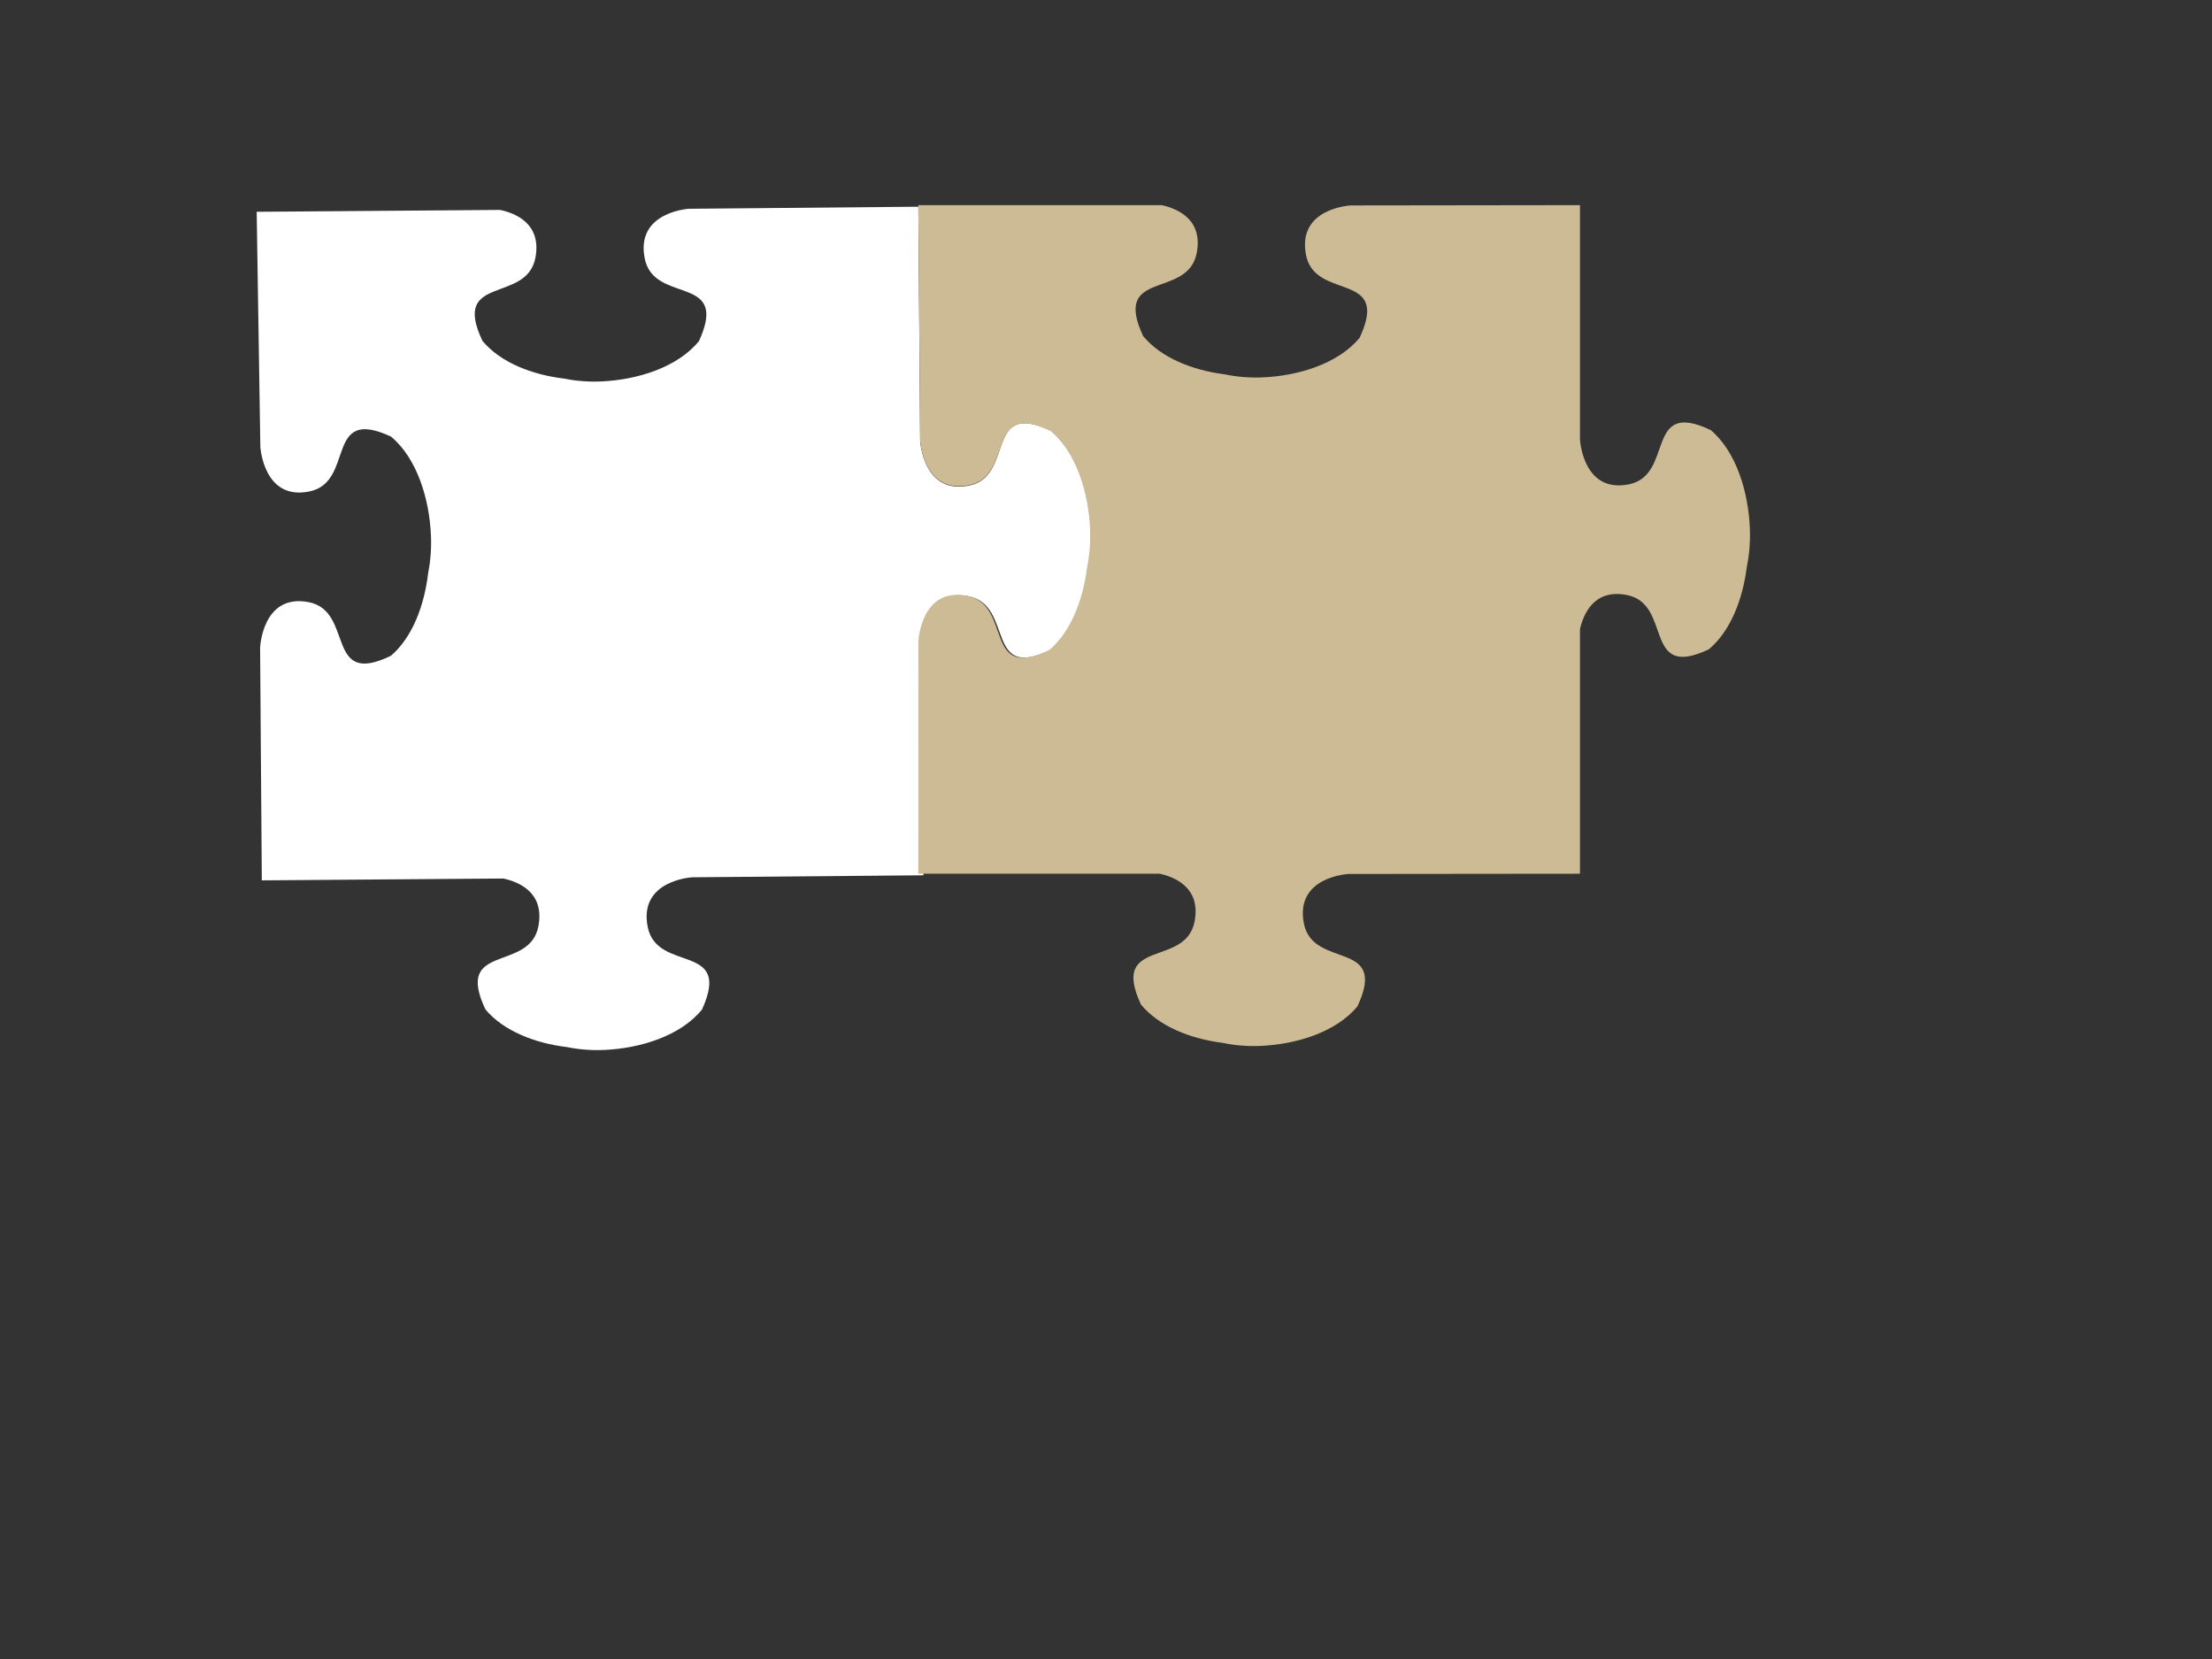 <?xml version="1.0"?><svg width="640" height="480" xmlns="http://www.w3.org/2000/svg">
 <rect width="100%" height="100%" fill="#333333" stroke="none"/>
 <title>puzzle two</title>
 <g>
  <title>Layer 1</title>
  <path fill="#ffffff" fill-rule="evenodd" stroke="#381616" stroke-width="0" stroke-linejoin="round" d="m167.565,61.706c-10.527,0.383 -22.334,3.869 -28.633,11.334c-9.162,19.289 13.095,10.383 15.713,23.737c2.618,13.354 -13.094,14.092 -13.094,14.092l0,0l-67.699,0c0,0 0.087,66.335 0.087,66.335c0,0 0.747,15.524 14.263,12.938c10.981,-2.102 7.087,-17.024 15.713,-17.685c1.991,-0.152 4.65,0.462 8.311,2.16c7.555,6.224 11.083,17.891 11.471,28.292c0.143,3.84 -0.196,7.451 -0.866,10.607c-0.017,0.14 -0.047,0.288 -0.065,0.428c-1.173,8.974 -4.683,18.078 -11.059,23.331c-19.522,9.053 -10.508,-12.939 -24.023,-15.525c-9.847,-1.885 -12.889,5.802 -13.83,10.136l0,70.42c0,0 67.937,-0.535 67.937,-0.535c0,0 15.712,-0.739 13.094,-14.093c-2.618,-13.354 -24.853,-4.448 -15.691,-23.737c6.299,-7.465 18.085,-10.951 28.612,-11.334c3.886,-0.141 7.541,0.194 10.735,0.855c0.142,0.017 0.291,0.046 0.433,0.064c9.083,1.159 18.318,4.627 23.634,10.928c9.162,19.289 -13.095,10.383 -15.713,23.737c-2.618,13.354 13.094,14.092 13.094,14.092l67.309,0.021l0,-69.864c0.96,-4.347 4.019,-11.946 13.808,-10.072c13.515,2.587 4.502,24.578 24.023,15.525c6.376,-5.253 9.886,-14.378 11.059,-23.352c0.018,-0.14 0.048,-0.266 0.065,-0.406c0.669,-3.156 1.009,-6.767 0.866,-10.607c-0.388,-10.401 -3.915,-22.068 -11.471,-28.292c-19.522,-9.053 -10.508,12.939 -24.023,15.525c-13.515,2.587 -14.263,-12.938 -14.263,-12.938l-0.065,-66.955l-70.75,0c-4.436,-1.014 -11.749,-4.1 -9.891,-13.579c2.618,-13.354 24.853,-4.448 15.691,-23.737c-5.316,-6.3 -14.53,-9.768 -23.612,-10.928c-0.142,-0.018 -0.291,-0.047 -0.433,-0.064c-3.194,-0.662 -6.849,-0.997 -10.735,-0.855z" id="svg_1" transform="rotate(89.561, 195.5, 182)"/>
  <path fill="#cdbb95" fill-rule="evenodd" stroke="#333333" stroke-width="0" stroke-linejoin="round" d="m358.065,60.706c-10.527,0.383 -22.334,3.869 -28.633,11.334c-9.162,19.289 13.095,10.383 15.713,23.737c2.618,13.354 -13.094,14.092 -13.094,14.092l0,0l-67.698,0c0,0 0.087,66.335 0.087,66.335c0,0 0.747,15.524 14.263,12.938c10.981,-2.102 7.087,-17.024 15.713,-17.685c1.991,-0.152 4.65,0.462 8.311,2.16c7.555,6.224 11.083,17.891 11.471,28.292c0.143,3.84 -0.196,7.451 -0.866,10.607c-0.017,0.14 -0.047,0.287 -0.065,0.428c-1.173,8.974 -4.683,18.078 -11.059,23.331c-19.522,9.053 -10.508,-12.939 -24.023,-15.525c-9.847,-1.885 -12.889,5.802 -13.83,10.136l0,70.42c0,0 67.937,-0.535 67.937,-0.535c0,0 15.712,-0.739 13.094,-14.093c-2.618,-13.354 -24.853,-4.448 -15.691,-23.737c6.299,-7.465 18.085,-10.951 28.612,-11.334c3.886,-0.141 7.541,0.194 10.735,0.855c0.142,0.017 0.291,0.046 0.433,0.064c9.083,1.159 18.318,4.627 23.634,10.928c9.162,19.289 -13.095,10.383 -15.713,23.737c-2.618,13.354 13.094,14.092 13.094,14.092l67.309,0.021l0,-69.864c0.96,-4.347 4.019,-11.946 13.808,-10.072c13.515,2.587 4.502,24.578 24.023,15.525c6.376,-5.253 9.886,-14.378 11.059,-23.352c0.018,-0.14 0.048,-0.266 0.065,-0.406c0.669,-3.156 1.009,-6.767 0.866,-10.607c-0.388,-10.401 -3.915,-22.068 -11.471,-28.292c-19.522,-9.053 -10.508,12.939 -24.023,15.525c-13.515,2.587 -14.263,-12.938 -14.263,-12.938l-0.065,-66.955l-70.75,0c-4.436,-1.014 -11.749,-4.1 -9.891,-13.579c2.618,-13.354 24.853,-4.448 15.691,-23.737c-5.316,-6.3 -14.53,-9.768 -23.612,-10.928c-0.142,-0.018 -0.291,-0.047 -0.433,-0.064c-3.194,-0.662 -6.849,-0.997 -10.735,-0.855z" transform="rotate(90, 386, 181)" id="svg_5"/>
 </g>
</svg>